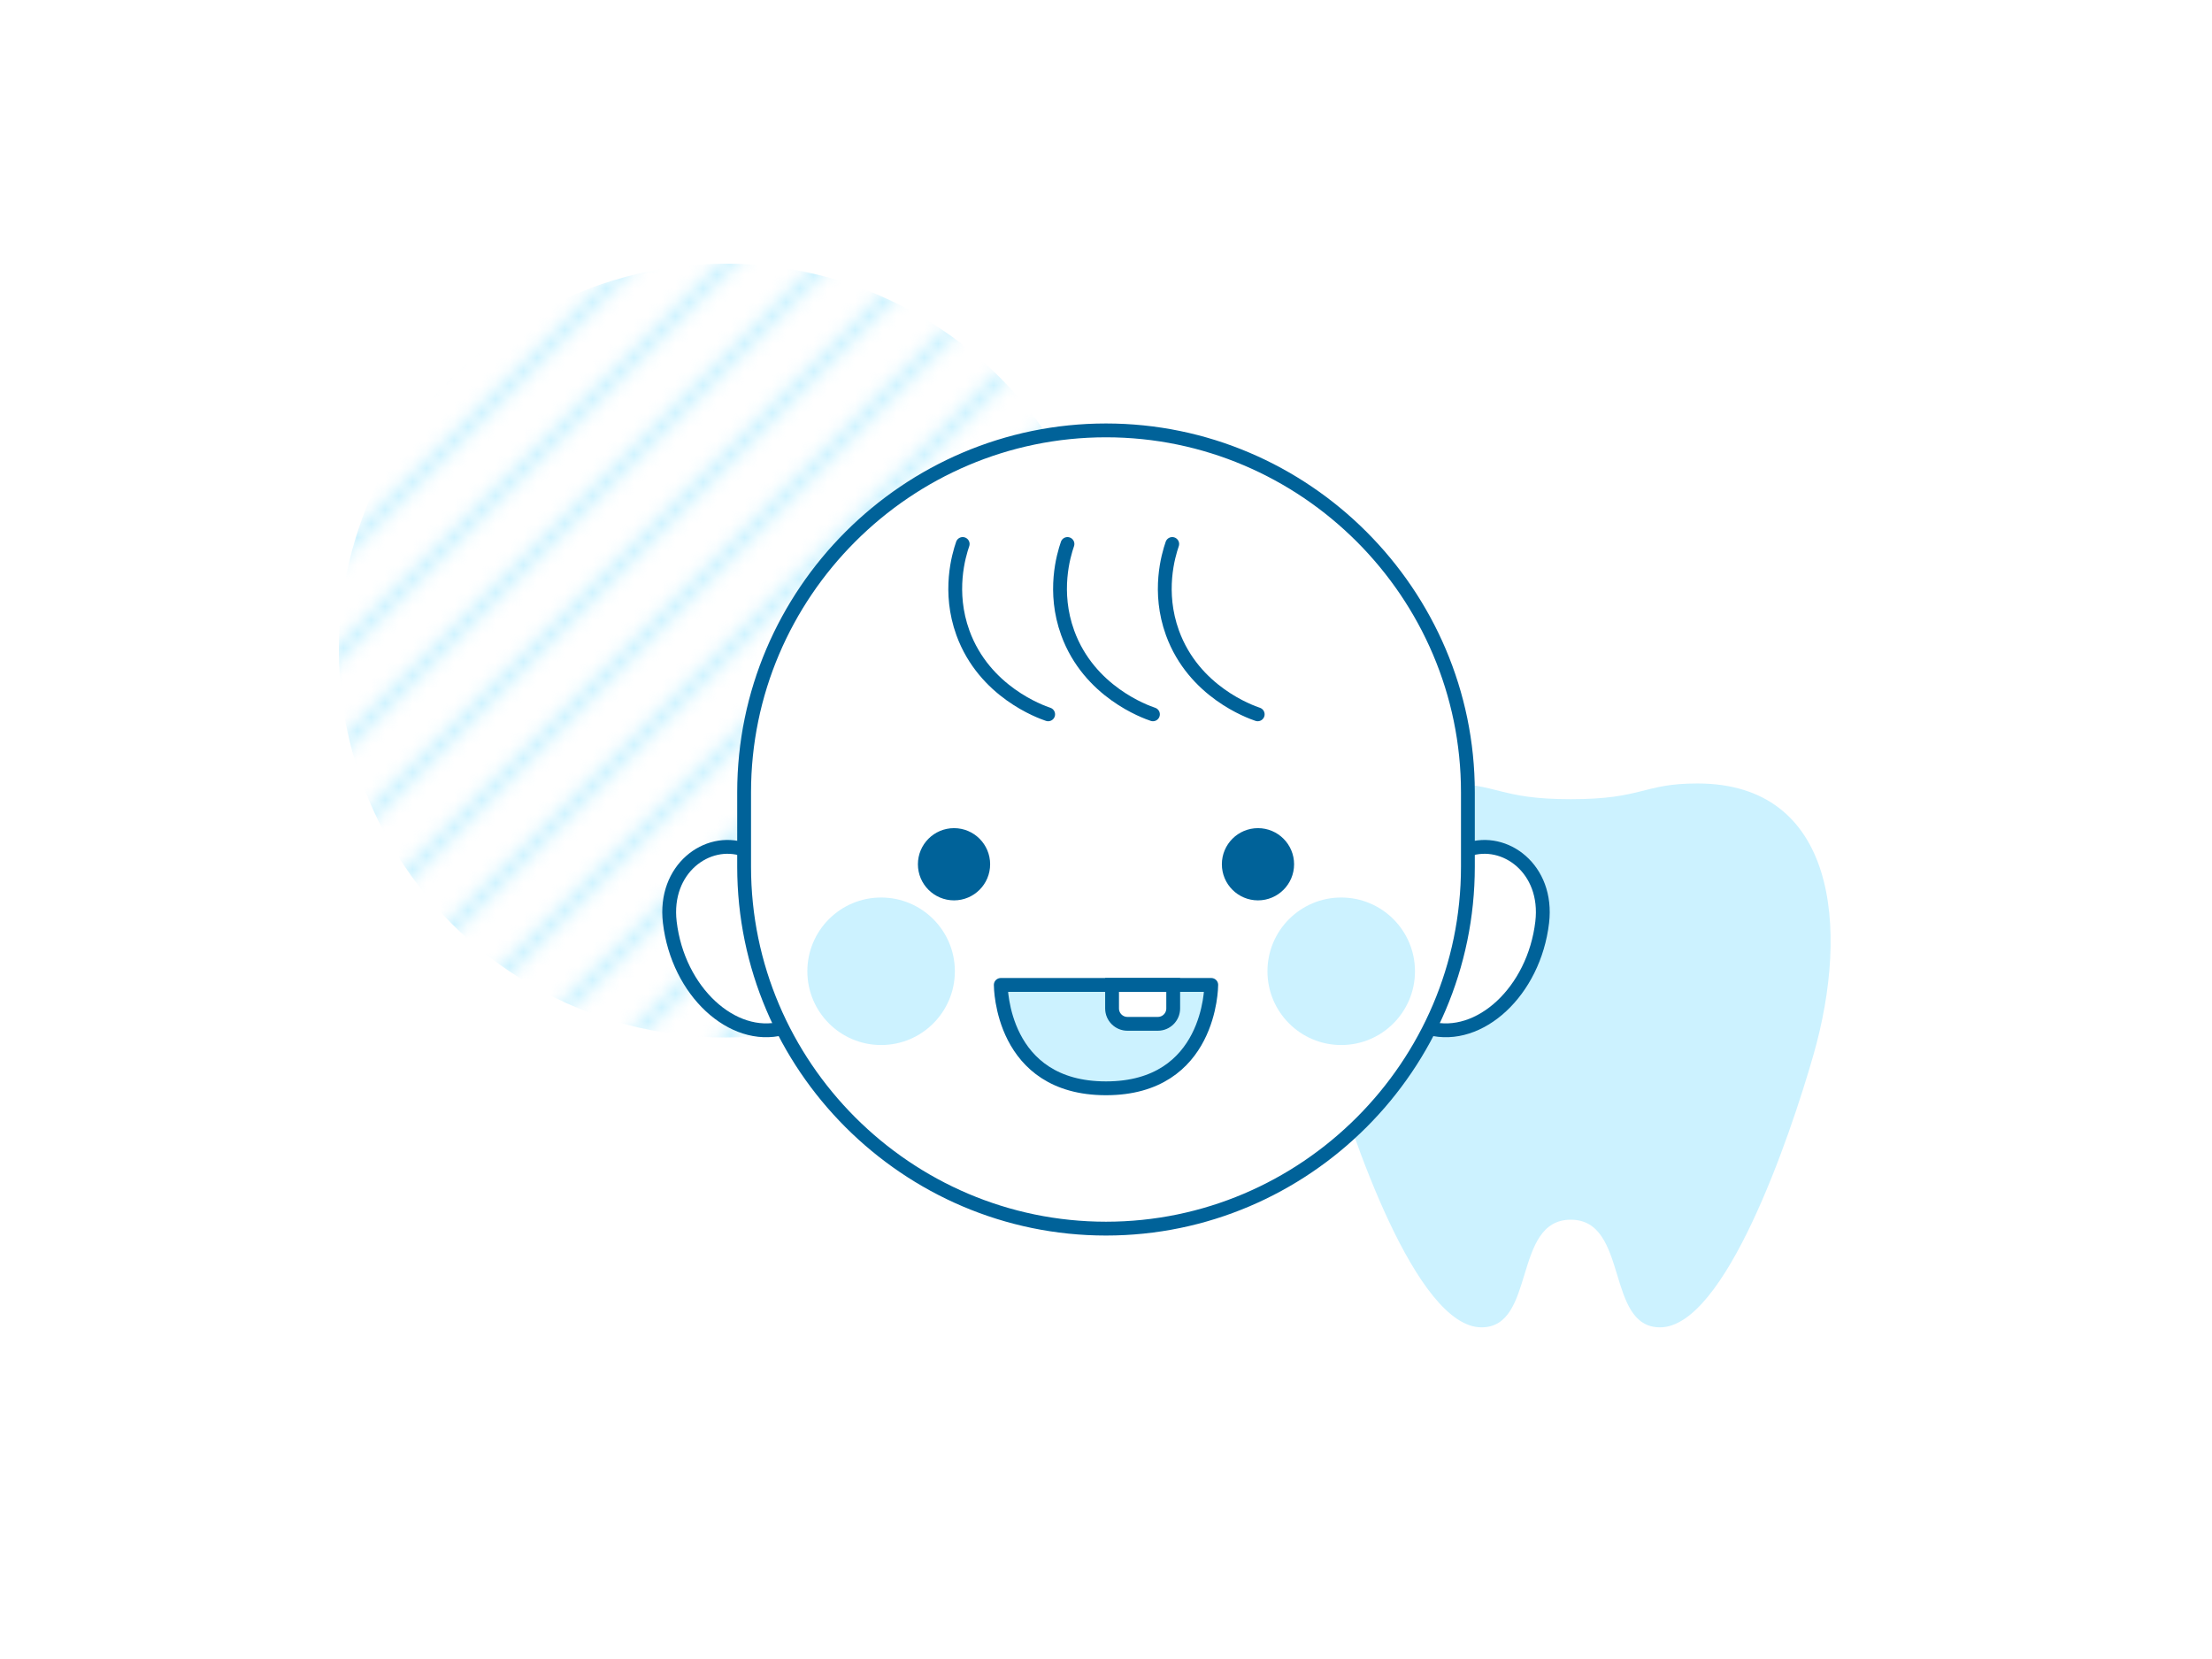 <?xml version="1.0" encoding="UTF-8"?>
<svg id="b" data-name="レイヤー_2" xmlns="http://www.w3.org/2000/svg" xmlns:xlink="http://www.w3.org/1999/xlink" viewBox="0 0 160 120">
  <defs>
    <style>
      .g {
        clip-path: url(#f);
      }

      .h {
        fill: none;
      }

      .i, .j {
        fill: #ccf2ff;
      }

      .k {
        fill: url(#e);
      }

      .l {
        stroke-miterlimit: 10;
      }

      .l, .m {
        fill: #fff;
      }

      .l, .m, .j {
        stroke: #006299;
      }

      .m, .j {
        stroke-linecap: round;
        stroke-linejoin: round;
      }

      .n {
        clip-path: url(#d);
      }

      .o {
        fill: #006299;
      }
    </style>
    <clipPath id="d">
      <rect class="h" width="160" height="120"/>
    </clipPath>
    <clipPath id="f">
      <rect class="h" x="0" y="0" width="7" height="7"/>
    </clipPath>
    <pattern id="e" data-name="新規パターンスウォッチ 3" x="0" y="0" width="7" height="7" patternTransform="translate(-6452.68 -5060.608)" patternUnits="userSpaceOnUse" viewBox="0 0 7 7">
      <g>
        <rect class="h" width="7" height="7"/>
        <g class="g">
          <g>
            <polygon class="i" points="-.361 1.068 -1.068 .361 .346 -1.053 1.053 -.346 -.361 1.068"/>
            <polygon class="i" points=".318 7.389 -.389 6.682 6.682 -.389 7.389 .318 .318 7.389"/>
            <polygon class="i" points="6.667 8.039 5.96 7.332 7.375 5.918 8.082 6.625 6.667 8.039"/>
          </g>
        </g>
      </g>
    </pattern>
  </defs>
  <g id="c" data-name="レイヤー_4">
    <g class="n">
      <g>
        <circle class="k" cx="52.5" cy="47.059" r="27.987"/>
        <path class="i" d="M113.618,57.808c-5.24.001-5.188-1.138-9.156-1.138-9.974,0-11.064,10.342-8.387,19.67,1.699,5.924,6.379,19.67,11.088,19.67,3.949,0,2.24-7.786,6.455-7.786s2.506,7.786,6.455,7.786c4.709,0,9.389-13.746,11.088-19.67,2.676-9.329,1.586-19.67-8.387-19.67-3.968,0-3.916,1.139-9.156,1.138Z"/>
        <g>
          <path class="l" d="M53.824,61.456c-2.662-.912-5.831,1.377-5.376,5.251.59,5.015,4.543,8.614,8.148,7.667"/>
          <path class="l" d="M106.176,61.456c2.662-.912,5.831,1.377,5.376,5.251-.59,5.015-4.543,8.614-8.148,7.667"/>
          <path class="l" d="M80,88.87c-14.397,0-26.176-11.779-26.176-26.176v-5.387c0-14.397,11.779-26.176,26.176-26.176s26.177,11.779,26.177,26.176v5.387c0,14.397-11.779,26.176-26.177,26.176Z"/>
          <circle class="i" cx="63.733" cy="70.255" r="5.335"/>
          <circle class="i" cx="97.014" cy="70.255" r="5.335"/>
          <g>
            <circle class="o" cx="69.007" cy="62.514" r="2.612"/>
            <circle class="o" cx="90.993" cy="62.514" r="2.612"/>
          </g>
          <path class="j" d="M87.612,71.242c0,.121-.031,7.478-7.612,7.478s-7.611-7.357-7.611-7.478h15.224Z"/>
          <path class="l" d="M80.439,71.242h4.422v1.703c0,.613-.498,1.111-1.111,1.111h-2.2c-.613,0-1.111-.498-1.111-1.111v-1.703h0Z"/>
          <g>
            <path class="m" d="M69.634,39.348c-.285.829-1.066,3.45.017,6.432,1.549,4.262,5.615,5.704,6.165,5.889"/>
            <path class="m" d="M77.213,39.348c-.285.829-1.066,3.45.017,6.432,1.549,4.262,5.615,5.704,6.165,5.889"/>
            <path class="m" d="M84.791,39.348c-.285.829-1.066,3.45.017,6.432,1.549,4.262,5.615,5.704,6.165,5.889"/>
          </g>
        </g>
      </g>
    </g>
  </g>
</svg>